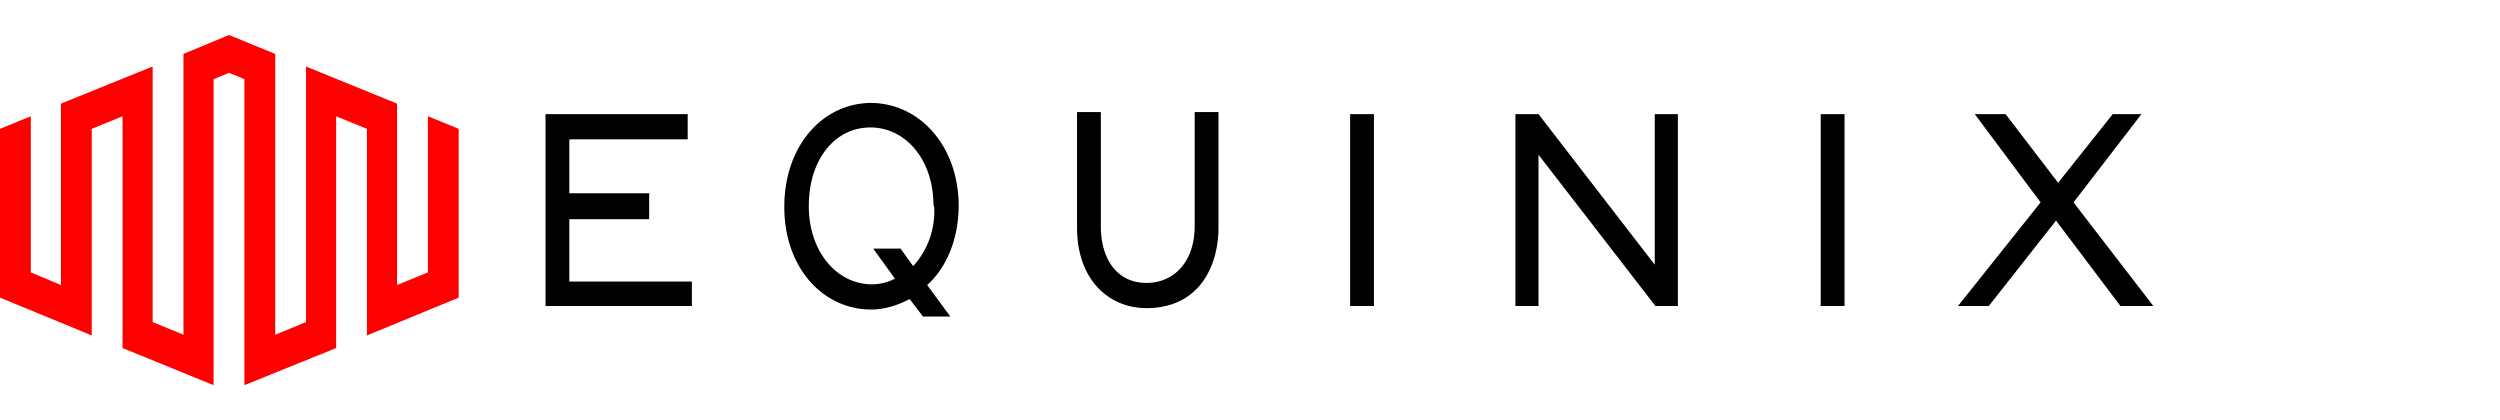 <svg xmlns="http://www.w3.org/2000/svg" viewBox="0 0 357 60" xmlns:v="https://vecta.io/nano"><path d="M61.1 16.6v22.3l-4.4 1.8V14.8l-13-5.3V46l-4.4 1.8V7.7L32.7 5l-6.5 2.7v40.1L21.8 46V9.5L8.7 14.8v25.9l-4.3-1.8V16.6L0 18.4v24.1l13.1 5.4V18.4l4.4-1.8v33.1l13 5.3V11.3l2.2-.9 2.2.9V55L48 49.7V16.6l4.4 1.8v29.5l13.1-5.4V18.4z" fill="red"/><path d="M81.3 31.3h11.4v-3.7H81.3v-7.7h16.9v-3.6H77.9v27.4h20.9v-3.5H81.3zm89.3 1c0 4.9-2.8 8.1-6.9 8.1s-6.5-3.3-6.5-8.1V16h-3.4v16.5c0 7.5 4.6 11.5 9.9 11.5 7.7 0 10.3-6.2 10.3-11.5V16h-3.4v16.3zm22.2-16h3.4v27.4h-3.4zm43.5 21.5l-16.6-21.5h-3.3v27.4h3.3V22.1l16.7 21.6h3.2V16.3h-3.3zM260 16.3h3.4v27.4H260zm36.1 12.6l9.7-12.6h-4.1l-7.8 9.8-7.5-9.8H282l9.4 12.6-11.8 14.8h4.4l9.6-12.2 9.2 12.2h4.7zM124.3 14.7c-7 .1-12.3 6.3-12.3 14.8v.1c0 8.6 5.5 14.6 12.4 14.6 1.9 0 3.8-.6 5.5-1.5l1.9 2.5h3.9l-3.3-4.5c2.7-2.4 4.5-6.5 4.5-11.4v-.1c-.1-8.4-5.6-14.5-12.6-14.5zm9.1 14.8a11.58 11.58 0 0 1-3 8.5l-1.8-2.5h-3.9l3.1 4.3c-1 .5-2.1.8-3.3.8-5 0-9-4.7-9-11.1v-.1c0-6.6 3.7-11.2 8.8-11.2 5 0 9 4.6 9 11.1l.1.2z"/></svg>